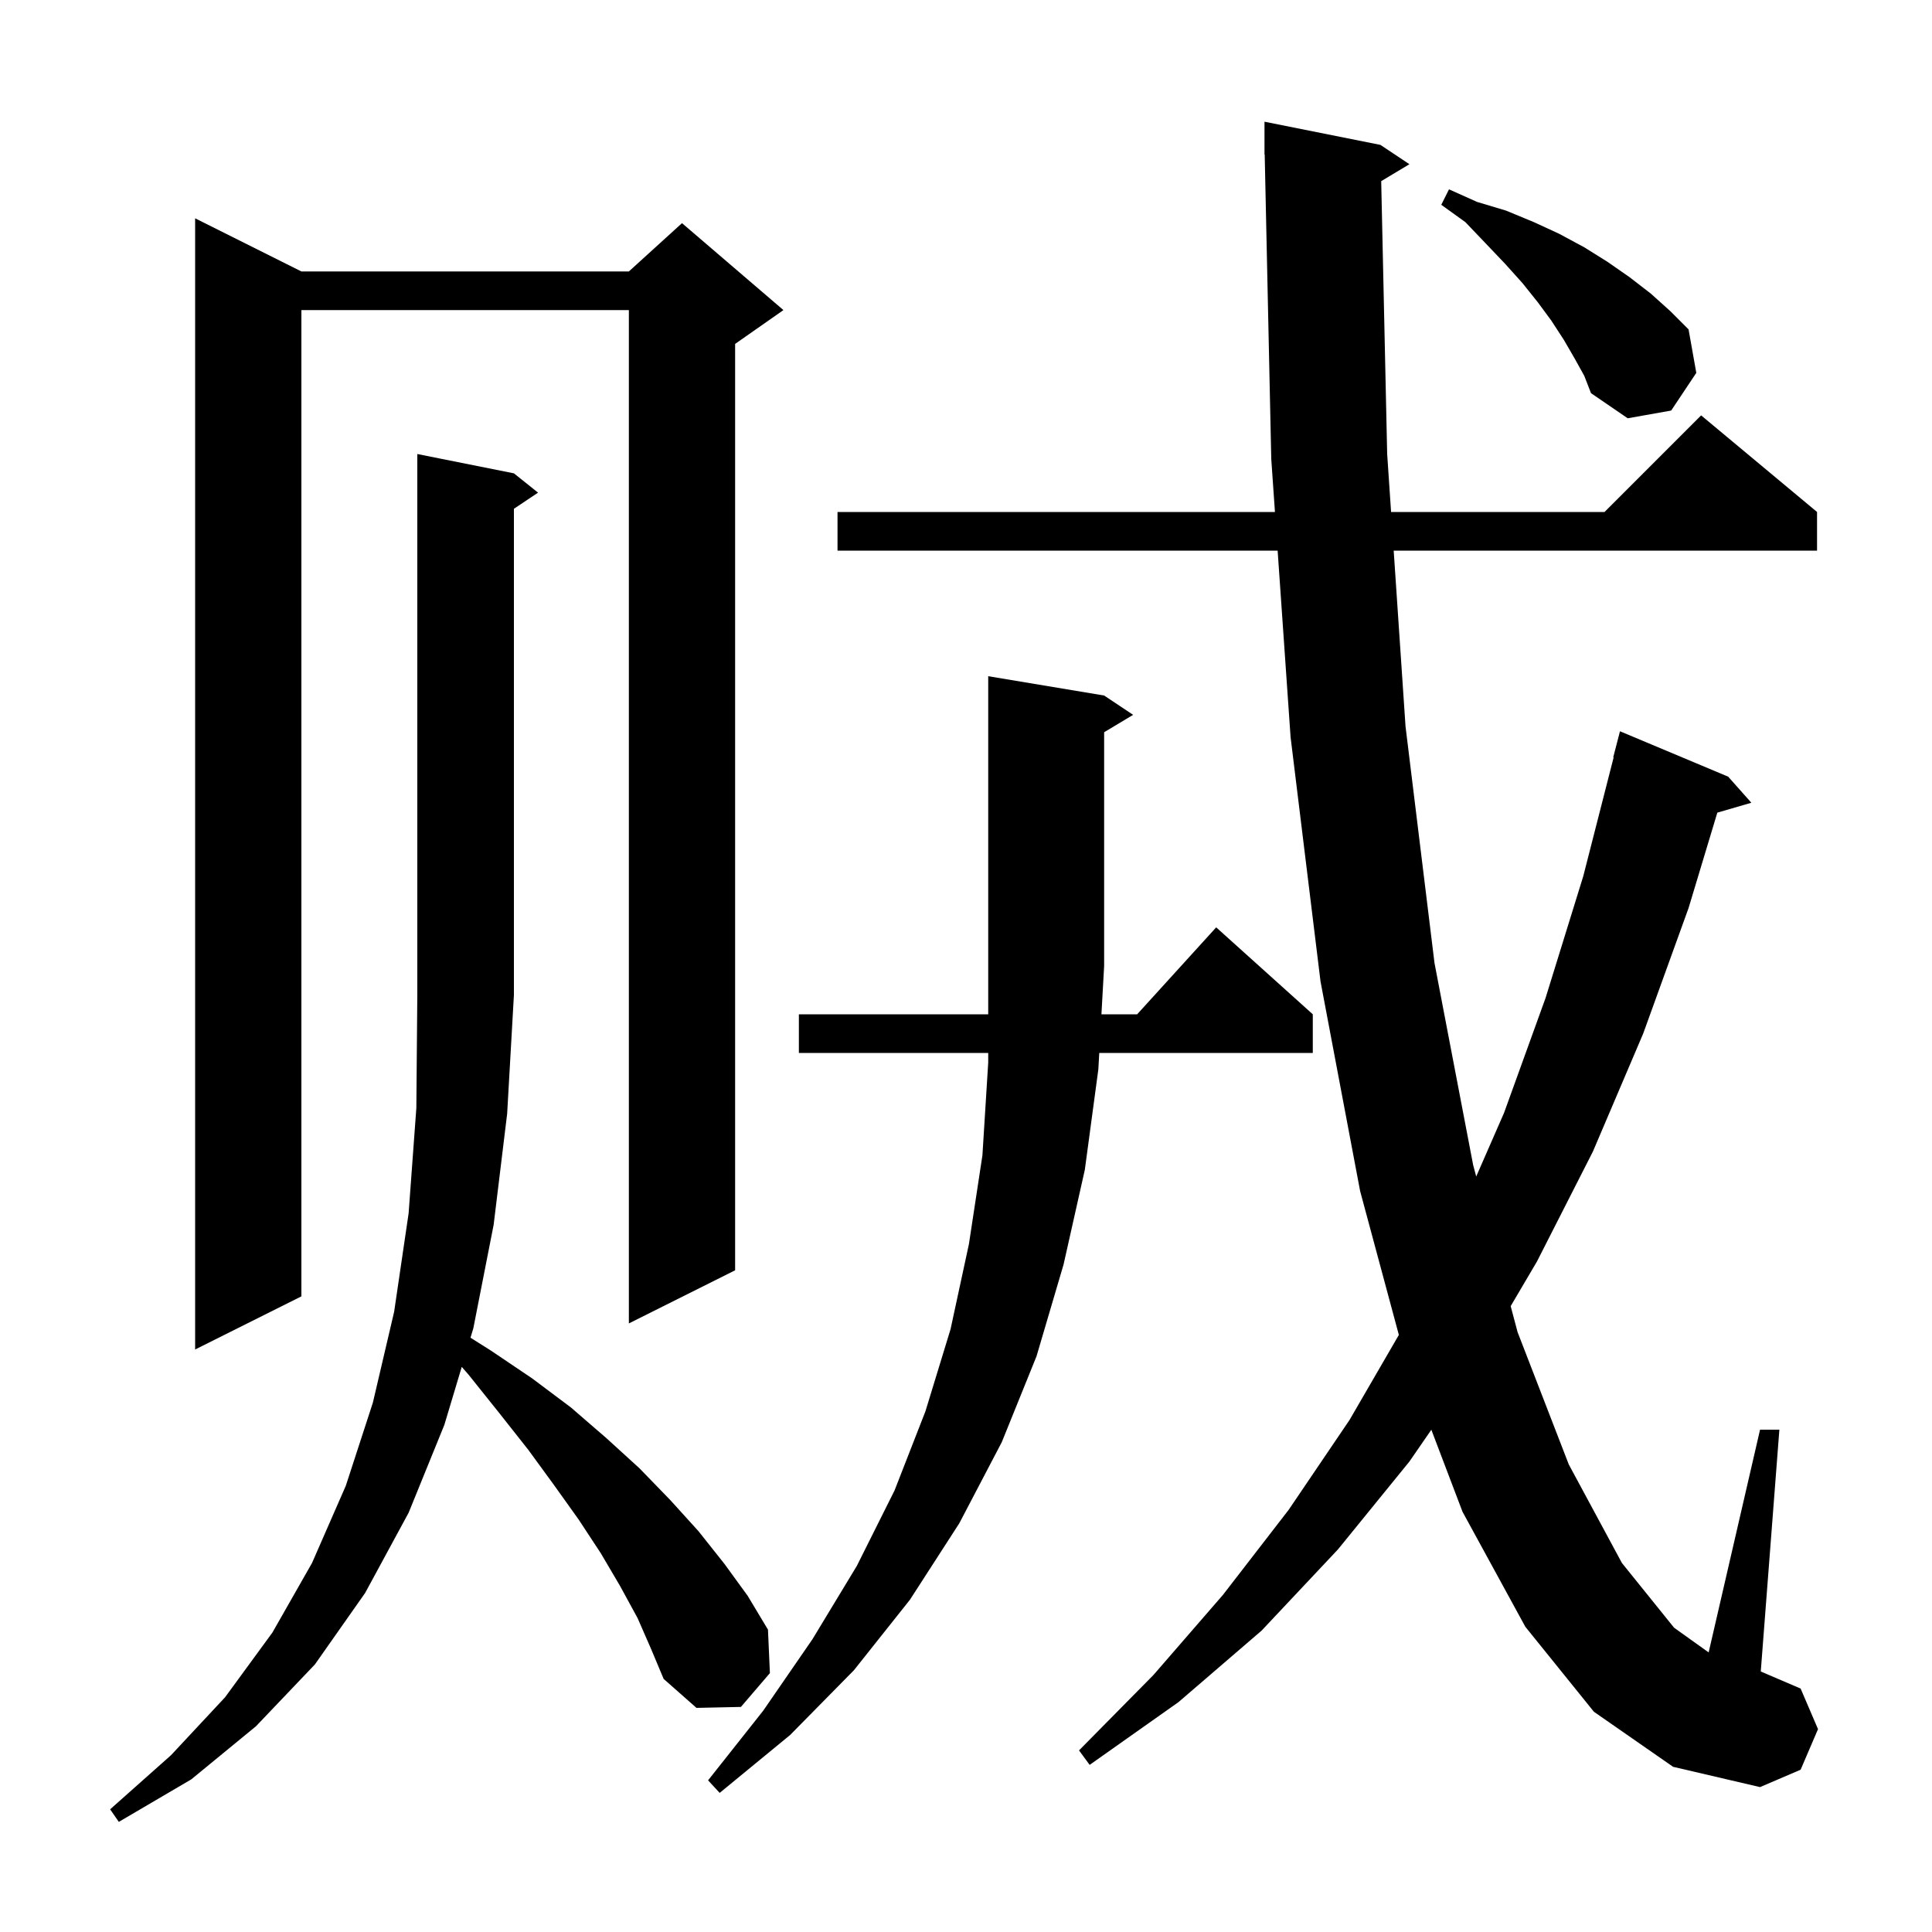 <svg xmlns="http://www.w3.org/2000/svg" xmlns:xlink="http://www.w3.org/1999/xlink" version="1.1" baseProfile="full" viewBox="0 0 200 200" width="200" height="200">
<g fill="black">
<path d="M 66.0 167.5 L 64.2 164.2 L 62.2 160.8 L 59.9 157.3 L 57.4 153.8 L 54.7 150.1 L 51.7 146.3 L 48.5 142.3 L 47.8 141.5 L 46.0 147.5 L 42.3 156.6 L 37.8 164.9 L 32.6 172.3 L 26.5 178.7 L 19.8 184.2 L 12.3 188.6 L 11.4 187.3 L 17.7 181.7 L 23.3 175.7 L 28.2 169.0 L 32.3 161.8 L 35.8 153.8 L 38.6 145.2 L 40.8 135.8 L 42.3 125.6 L 43.1 114.7 L 43.2 103.0 L 43.2 47.0 L 53.2 49.0 L 55.7 51.0 L 53.2 52.667 L 53.2 103.0 L 52.5 115.3 L 51.1 126.8 L 49.0 137.5 L 48.706 138.48 L 50.8 139.8 L 55.1 142.7 L 59.1 145.7 L 62.8 148.9 L 66.2 152.0 L 69.4 155.3 L 72.3 158.5 L 75.0 161.9 L 77.4 165.2 L 79.5 168.7 L 79.7 173.2 L 76.7 176.7 L 72.1 176.8 L 68.7 173.8 L 67.4 170.7 Z M 114.3 72.0 L 117.3 74.0 L 114.3 75.8 L 114.3 100.0 L 114.02 105.0 L 117.718 105.0 L 125.9 96.0 L 135.9 105.0 L 135.9 109.0 L 113.795 109.0 L 113.7 110.7 L 112.3 121.1 L 110.1 130.9 L 107.3 140.4 L 103.7 149.3 L 99.3 157.7 L 94.2 165.6 L 88.4 172.9 L 81.8 179.6 L 74.5 185.6 L 73.3 184.3 L 79.0 177.1 L 84.1 169.7 L 88.7 162.1 L 92.6 154.3 L 95.8 146.1 L 98.4 137.6 L 100.3 128.8 L 101.7 119.6 L 102.3 110.0 L 102.3 109.0 L 82.7 109.0 L 82.7 105.0 L 102.3 105.0 L 102.3 70.0 Z M 142.982 18.751 L 143.6 47.0 L 144.004 53.0 L 166.1 53.0 L 176.1 43.0 L 188.1 53.0 L 188.1 57.0 L 144.274 57.0 L 145.5 75.2 L 148.5 99.7 L 152.5 120.6 L 152.817 121.791 L 155.7 115.2 L 160.0 103.3 L 163.9 90.7 L 167.043 78.407 L 167.0 78.4 L 167.7 75.7 L 178.9 80.4 L 181.3 83.1 L 177.777 84.125 L 174.8 94.0 L 170.1 107.0 L 164.9 119.2 L 159.1 130.6 L 156.385 135.211 L 157.1 137.9 L 162.4 151.6 L 167.9 161.8 L 173.3 168.5 L 176.879 171.057 L 182.2 148.0 L 184.2 148.0 L 182.274 173.032 L 186.4 174.8 L 188.2 179.0 L 186.4 183.2 L 182.2 185.0 L 173.2 182.9 L 165.0 177.2 L 157.9 168.4 L 151.4 156.5 L 148.172 148.007 L 145.9 151.3 L 138.5 160.4 L 130.6 168.8 L 122.0 176.2 L 112.8 182.7 L 111.7 181.2 L 119.4 173.4 L 126.6 165.1 L 133.4 156.3 L 139.7 147.0 L 144.809 138.191 L 140.8 123.3 L 136.7 101.6 L 133.6 76.3 L 132.26 57.0 L 86.7 57.0 L 86.7 53.0 L 131.982 53.0 L 131.6 47.5 L 130.921 15.998 L 130.9 16.0 L 130.9 12.6 L 142.9 15.0 L 145.9 17.0 Z M 31.2 28.1 L 65.1 28.1 L 70.6 23.1 L 81.1 32.1 L 76.1 35.6 L 76.1 131.5 L 65.1 137.0 L 65.1 32.1 L 31.2 32.1 L 31.2 134.2 L 20.2 139.7 L 20.2 22.6 Z M 163.0 37.1 L 161.9 35.2 L 160.6 33.2 L 159.2 31.3 L 157.6 29.3 L 155.8 27.3 L 153.8 25.2 L 151.7 23.0 L 149.2 21.2 L 150.0 19.6 L 152.9 20.9 L 155.9 21.8 L 158.8 23.0 L 161.4 24.2 L 164.0 25.6 L 166.4 27.1 L 168.7 28.7 L 170.9 30.4 L 172.9 32.2 L 174.8 34.1 L 175.6 38.6 L 173.0 42.5 L 168.5 43.3 L 164.7 40.7 L 164.0 38.9 Z " />
</g>
</svg>
